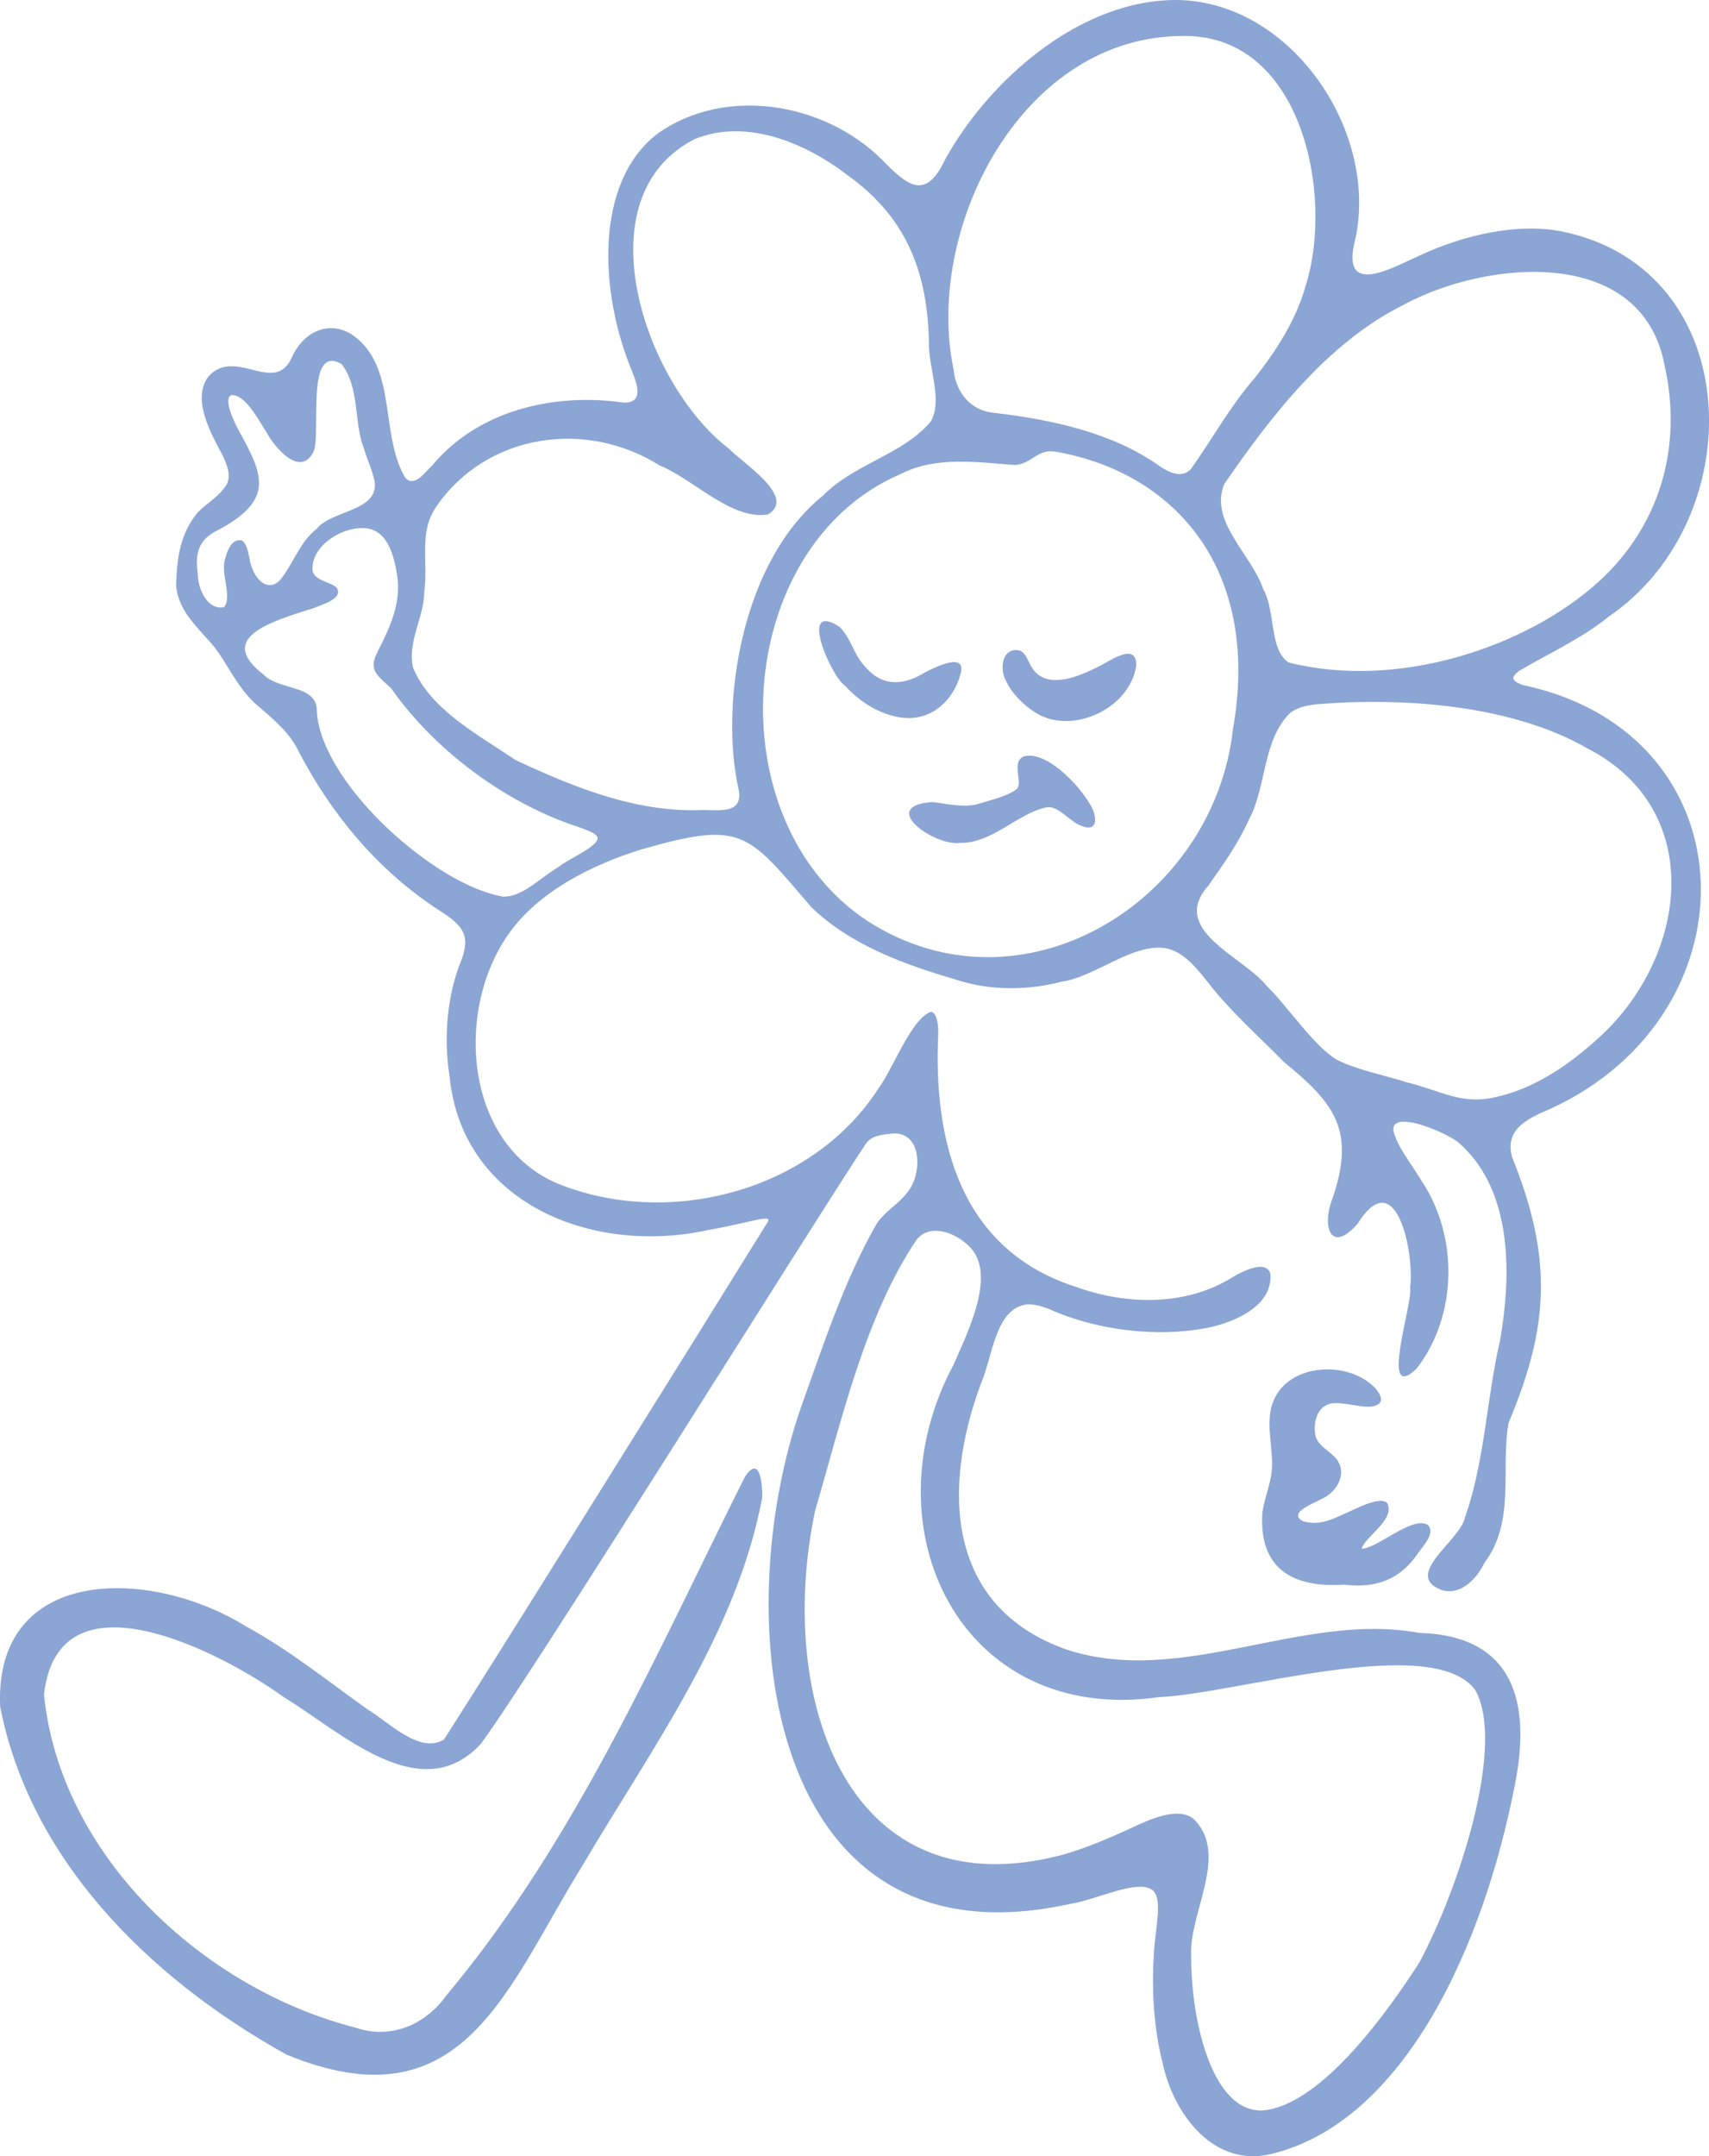 <svg xmlns="http://www.w3.org/2000/svg" id="Calque_1" viewBox="0 0 233.53 294.47"><defs><style>      .st0 {        fill: #8ba5d4;      }    </style></defs><path class="st0" d="M127.29,109.54c-7.37.58.48,6.08,3.91,5.57,4.48.06,7.83-4.07,11.9-4.88,1.62-.16,3.02,1.96,4.65,2.55,2.29.95,2.26-1.2,1.2-2.95-1.63-2.79-6.05-7.39-9.08-6.52-1.74.74-.03,3.66-.94,4.45-1.21.99-3.9,1.59-5.53,2.1-1.86.44-4.3-.12-5.74-.3l-.37-.03Z"></path><path class="st0" d="M141.07,97.03c4.93,3.65,13.35-.1,14.19-6.14.06-3.05-3.06-.97-4.52-.19-3.6,1.93-8.13,3.69-9.94.1-.45-.81-.74-1.91-1.75-2.01-2.18-.21-2.49,2.63-1.53,4.31.68,1.47,2.15,2.93,3.21,3.69l.34.23Z"></path><path class="st0" d="M123.46,98.02c3.68.39,6.74-2.16,7.78-5.91.93-3.17-3.35-1.04-4.75-.34-2.9,1.83-5.83,2.08-8.16-.61-1.66-1.63-2.02-4.04-3.64-5.58-5.6-3.56-1.25,6.58.73,8.02,2.18,2.37,4.81,3.95,7.67,4.39l.37.04Z"></path><g><path class="st0" d="M105,166.73c-10.71,17.28-39.83,63.9-44.34,70.84-3.36,2.01-7.53-2.41-10.47-4.15-5.24-3.73-10.61-8.06-16.6-11.33C20.32,213.9-.81,213.89.02,233.05c3.99,20.51,19.77,36.76,39.11,47.53,24.14,9.96,30.03-8.99,40.45-25.79,9.3-15.8,21.13-31.79,24.57-50.27.05-2.4-.46-5.79-2.39-2.78-12.13,24.22-23.12,49.69-40.78,70.79-2.88,4-7.56,6-12.36,4.39-20.83-5.33-40.39-23.44-42.61-45.5,1.96-17.46,24.35-5.73,32.8.37,7.79,4.72,18.7,15.27,26.92,6.33,6.75-9.1,46.14-72.27,52.31-81.5.72-1.24,1.53-1.56,3.54-1.78,3.57-.53,4.38,3.28,3.38,6.21-.89,2.81-3.79,3.9-5.22,6.16-4.31,7.53-7.21,16.39-10.14,24.56-10.4,29.33-4.99,77.4,36.56,68.25,3.32-.45,8.99-3.33,11.17-2.01,1.71,1.06.51,5.24.35,8.77-.34,5.01,0,10.35,1.19,14.96,1.51,7.06,7.04,14.34,14.88,12.41,18.23-4.43,29.08-28.63,33.31-50.7,2.11-10.86-.11-20.09-13.11-20.45-16.02-2.99-32.47,7.54-48.35,2.22-16.42-5.87-16.81-22.08-11.58-36.21,1.64-3.72,1.95-10.37,6.34-10.88.95-.05,1.99.26,2.93.61,6.41,2.92,14.89,4,21.95,2.54,3.87-.83,8.71-3.12,8.35-7.32-.55-1.99-3.72-.39-5.16.46-6.22,3.89-14.27,3.89-21.35,1.34-15.87-5.04-19.57-19.9-18.87-34.61.05-1.1-.23-3.28-1.19-2.91-2.7,1.31-4.98,7.73-7.04,10.49-8.79,13.6-27.84,18.98-43.16,13.15-13.34-5.03-14.86-23.86-7.22-34.47,4.06-5.69,11.27-9.3,18.01-11.4,13.89-3.98,14.45-2.37,23.27,7.89,5.44,5.24,12.84,7.85,19.7,9.87,4.62,1.53,9.73,1.52,14.43.31,4.81-.7,9.84-5.43,14.48-4.55,2.26.53,3.95,2.59,5.38,4.38,3.05,4.01,7.14,7.62,10.61,11.15,6.91,5.63,9.79,9.35,6.58,18.66-1.48,3.83-.2,7.59,3.46,3.39,5.36-8.54,7.81,4.4,7.16,8.77.44,2-4.26,15.9.86,11.06,5.65-7.2,5.77-18.14.71-25.68-1.25-2.12-3.33-4.65-3.83-6.79-.51-3.19,7.74.38,9.06,1.72,7.56,6.77,6.89,18.8,5.51,26.81-1.84,7.88-2.09,16.55-4.8,24.22-.63,3.17-8.45,7.75-3.35,9.86,2.6.95,4.88-1.32,6.03-3.68,4.23-5.64,2.17-12.78,3.27-19.09,5.53-13.12,6.1-22.45.44-36.4-.73-3.05,1.06-4.55,3.85-5.86,29.86-12.38,29.53-51.79-2.36-58.5l-.33-.13c-1.47-.65-.96-1.11-.21-1.77,4.07-2.39,8.89-4.62,12.32-7.46,19.44-13.25,18.84-47.14-6.12-52.52-6.36-1.36-13.85.5-19.63,3.17-3.51,1.55-10.61,5.74-9.08-1.41C188.83,18.48,176.68.23,160.89,0c-13.48-.09-25.9,11.18-31.76,21.81-2.72,5.79-5.29,3.39-8.68-.08-7.96-7.79-21.35-9.98-30.54-3.52-8.84,6.7-7.93,21.97-3.58,32.39.71,1.79,1.73,4.49-1.14,4.38-9.54-1.38-19.88,1.11-26.04,8.49-1.06,1-2.61,3.3-3.85,1.65-3.27-5.69-1.17-14.36-6.44-18.85-3.32-2.84-7.28-1.28-8.99,2.56-2.08,4.47-6.1.18-9.74,1.43-1.09.43-1.97,1.26-2.31,2.42-.95,2.8.94,6.43,2.55,9.42.62,1.27,1.23,2.7.64,4-1.13,1.84-2.62,2.45-4.06,3.97-2.37,2.9-2.77,6.21-2.89,9.82.24,3.41,2.84,5.71,4.93,8.1,1.9,2.25,3.36,5.86,5.98,8.17,2.27,1.97,4.63,3.83,5.92,6.61,4.22,8.04,10.43,15.93,19.17,21.58,1.08.7,2.41,1.59,3.01,2.59.73,1.13.59,2.47.03,4.05-2,4.79-2.5,10.66-1.68,15.9,1.66,17.42,19.49,24.61,35.45,21.07,1.91-.32,3.99-.8,5.56-1.16,1.85-.42,2.71-.56,2.55-.07M43.29,97.1c.08-3.64-5.21-2.78-7.29-4.99-6.46-4.98.8-7.16,6.87-9.07,1.13-.48,4.11-1.28,3.14-2.78-.86-.81-2.87-.92-3.28-2.21-.51-4.19,6.27-7.41,9.04-5.23,1.54,1.14,2.19,3.7,2.47,5.62.67,3.88-1,7.35-2.66,10.59-1.27,2.55-.07,3.12,1.91,5.02,5.95,8.49,15.68,15.66,25.49,18.87.87.33,2.39.78,2.67,1.42.29,1.19-4.08,3-5.36,4.08-2.56,1.52-4.9,4.09-7.52,4.03-9.14-1.48-24.54-15.06-25.46-25v-.35ZM165.33,120.65c1.79-2.55,3.89-5.48,5.4-8.86,2.34-4.42,1.79-10.76,5.59-14.45,1.13-.85,2.63-1.09,4.07-1.2,11.89-.92,26.34.22,36.48,6.04,16.68,8.55,13.64,29.11,1.11,39.98-4.24,3.79-9.26,7.07-14.94,7.91-3.89.46-6.46-1.17-10.67-2.23-3.2-1.02-6.73-1.65-9.68-3.1-3.16-1.87-6.81-7.41-9.64-10.14-3.19-4-13.35-7.58-7.93-13.65l.22-.31ZM161.15,4.93c16.75-.71,21.23,21.77,17.23,34.21-1.29,4.6-4.01,8.79-6.94,12.5-3.33,3.83-5.79,8.31-8.69,12.4-1.27,1.37-3.06.47-4.41-.46-6.39-4.52-14.62-6.26-22.32-7.18-3.32-.22-5.41-2.75-5.72-5.95-3.95-18.99,8.91-44.8,30.43-45.52h.42ZM192.06,41.48c11.48-6.04,32.27-7.84,35.39,8.35,2.55,11.39-.76,22.05-8.91,29.53-9.98,9.09-27.6,14.86-42.43,11.12-2.7-1.7-1.77-7-3.48-10-1.6-4.77-7.49-9.33-5.32-14.4,6.36-9.24,14.05-19.22,24.38-24.4l.38-.19ZM123.29,64.63c4.73-2.34,10.32-1.5,15.45-1.12,2.34-.23,3.07-2.27,5.54-1.82,16.2,2.84,28.06,16.01,24.2,37.89-2.65,23.65-28.86,39.67-49.86,26.25-21.05-13.81-18.39-51.14,4.28-61.02l.39-.17ZM70.27,103.68c-4.98-3.38-11.43-6.76-13.81-12.46-.85-3.5,1.46-6.82,1.51-10.34.58-4.29-.81-8.13,1.66-11.71,6.91-10.01,20.47-11.92,30.48-5.62,4.76,1.94,9.72,7.45,14.8,6.72,4.1-2.34-3.55-7.12-5.27-8.97-11.55-8.78-20.29-34.4-4.68-42.32,7.1-2.87,15.22.58,20.94,5.01,8.32,5.95,11,13.85,11.04,23.46.19,3.46,1.82,7.49.23,10.13-3.72,4.46-10.47,5.78-14.67,10.07-11.26,9.03-14.08,28.57-11.63,39.89.84,3.48-2.08,3.15-4.69,3.08-9.12.41-17.58-3.04-25.5-6.71l-.4-.22ZM30.36,72.09c7.13-4.05,5.56-7.37,2.19-13.43-.6-1.15-2.1-4.29-.93-4.7,1.91-.14,3.76,3.49,4.84,5.15,1.13,2.08,4.57,6.09,6.34,2.65,1.18-2.09-1.19-14.97,3.87-12.05,2.49,3.16,1.68,8.04,3.04,11.49.43,1.49,1.19,3.04,1.48,4.53.62,4.13-5.89,3.91-7.94,6.51-2.25,1.75-3.2,4.76-4.93,6.93-1.97,2.07-3.89-.64-4.19-2.77-.26-1.3-.54-2.45-1.22-2.63-1.07-.11-1.72.95-2.1,2.39-.8,2.08,1,5.28-.19,6.76-2.36.45-3.6-2.62-3.6-4.6-.44-3.18.37-4.81,2.92-6l.41-.24ZM130.32,186.33c-12.04,22.41,1.01,49.34,28.12,45.43,10.22-.38,37.37-8.92,43.16-.94,4.16,7.51-2.22,27.05-7.64,37.17-3.88,6.06-13.35,19.67-21.51,20.23-6.98.15-9.7-12.63-9.68-20.99-.38-5.96,5.35-14.04.26-18.9-2.16-1.55-5.72.04-8.39,1.28-2.88,1.34-6.14,2.74-9.33,3.66-29.39,7.86-39.39-21.07-33.93-46.95,3.59-12.26,6.86-26.67,13.9-37.06,1.8-2.16,5.01-.99,6.82.64,4.19,3.45.59,11.08-1.58,15.97l-.21.46Z"></path><path class="st0" d="M172.52,206.37c-.62,7.77,4.03,10.51,11.15,10.04,4.41.51,7.64-.66,10.17-4.39.75-1.04,2.33-2.72,1.27-3.77-2.2-1.28-6.94,3.28-9.04,3.24.45-1.62,4.47-3.86,3.56-6.1-.6-1.04-3.13.01-5.35,1.09-2.15.95-3.85,1.93-6.2,1.28-2.23-1.14,1.47-2.46,2.48-3.04,2.4-1.04,3.74-3.97,1.69-5.87-.84-.85-2.02-1.42-2.44-2.57-.42-1.62-.02-3.91,1.73-4.51,1.44-.53,4.15.49,5.8.32,1.67-.21,1.72-1.12.67-2.42-3.6-3.97-12.06-3.61-14.07,1.85-1.26,3.29.52,7.26-.38,10.66-.27,1.27-.72,2.49-.95,3.77l-.07.42Z"></path></g></svg>